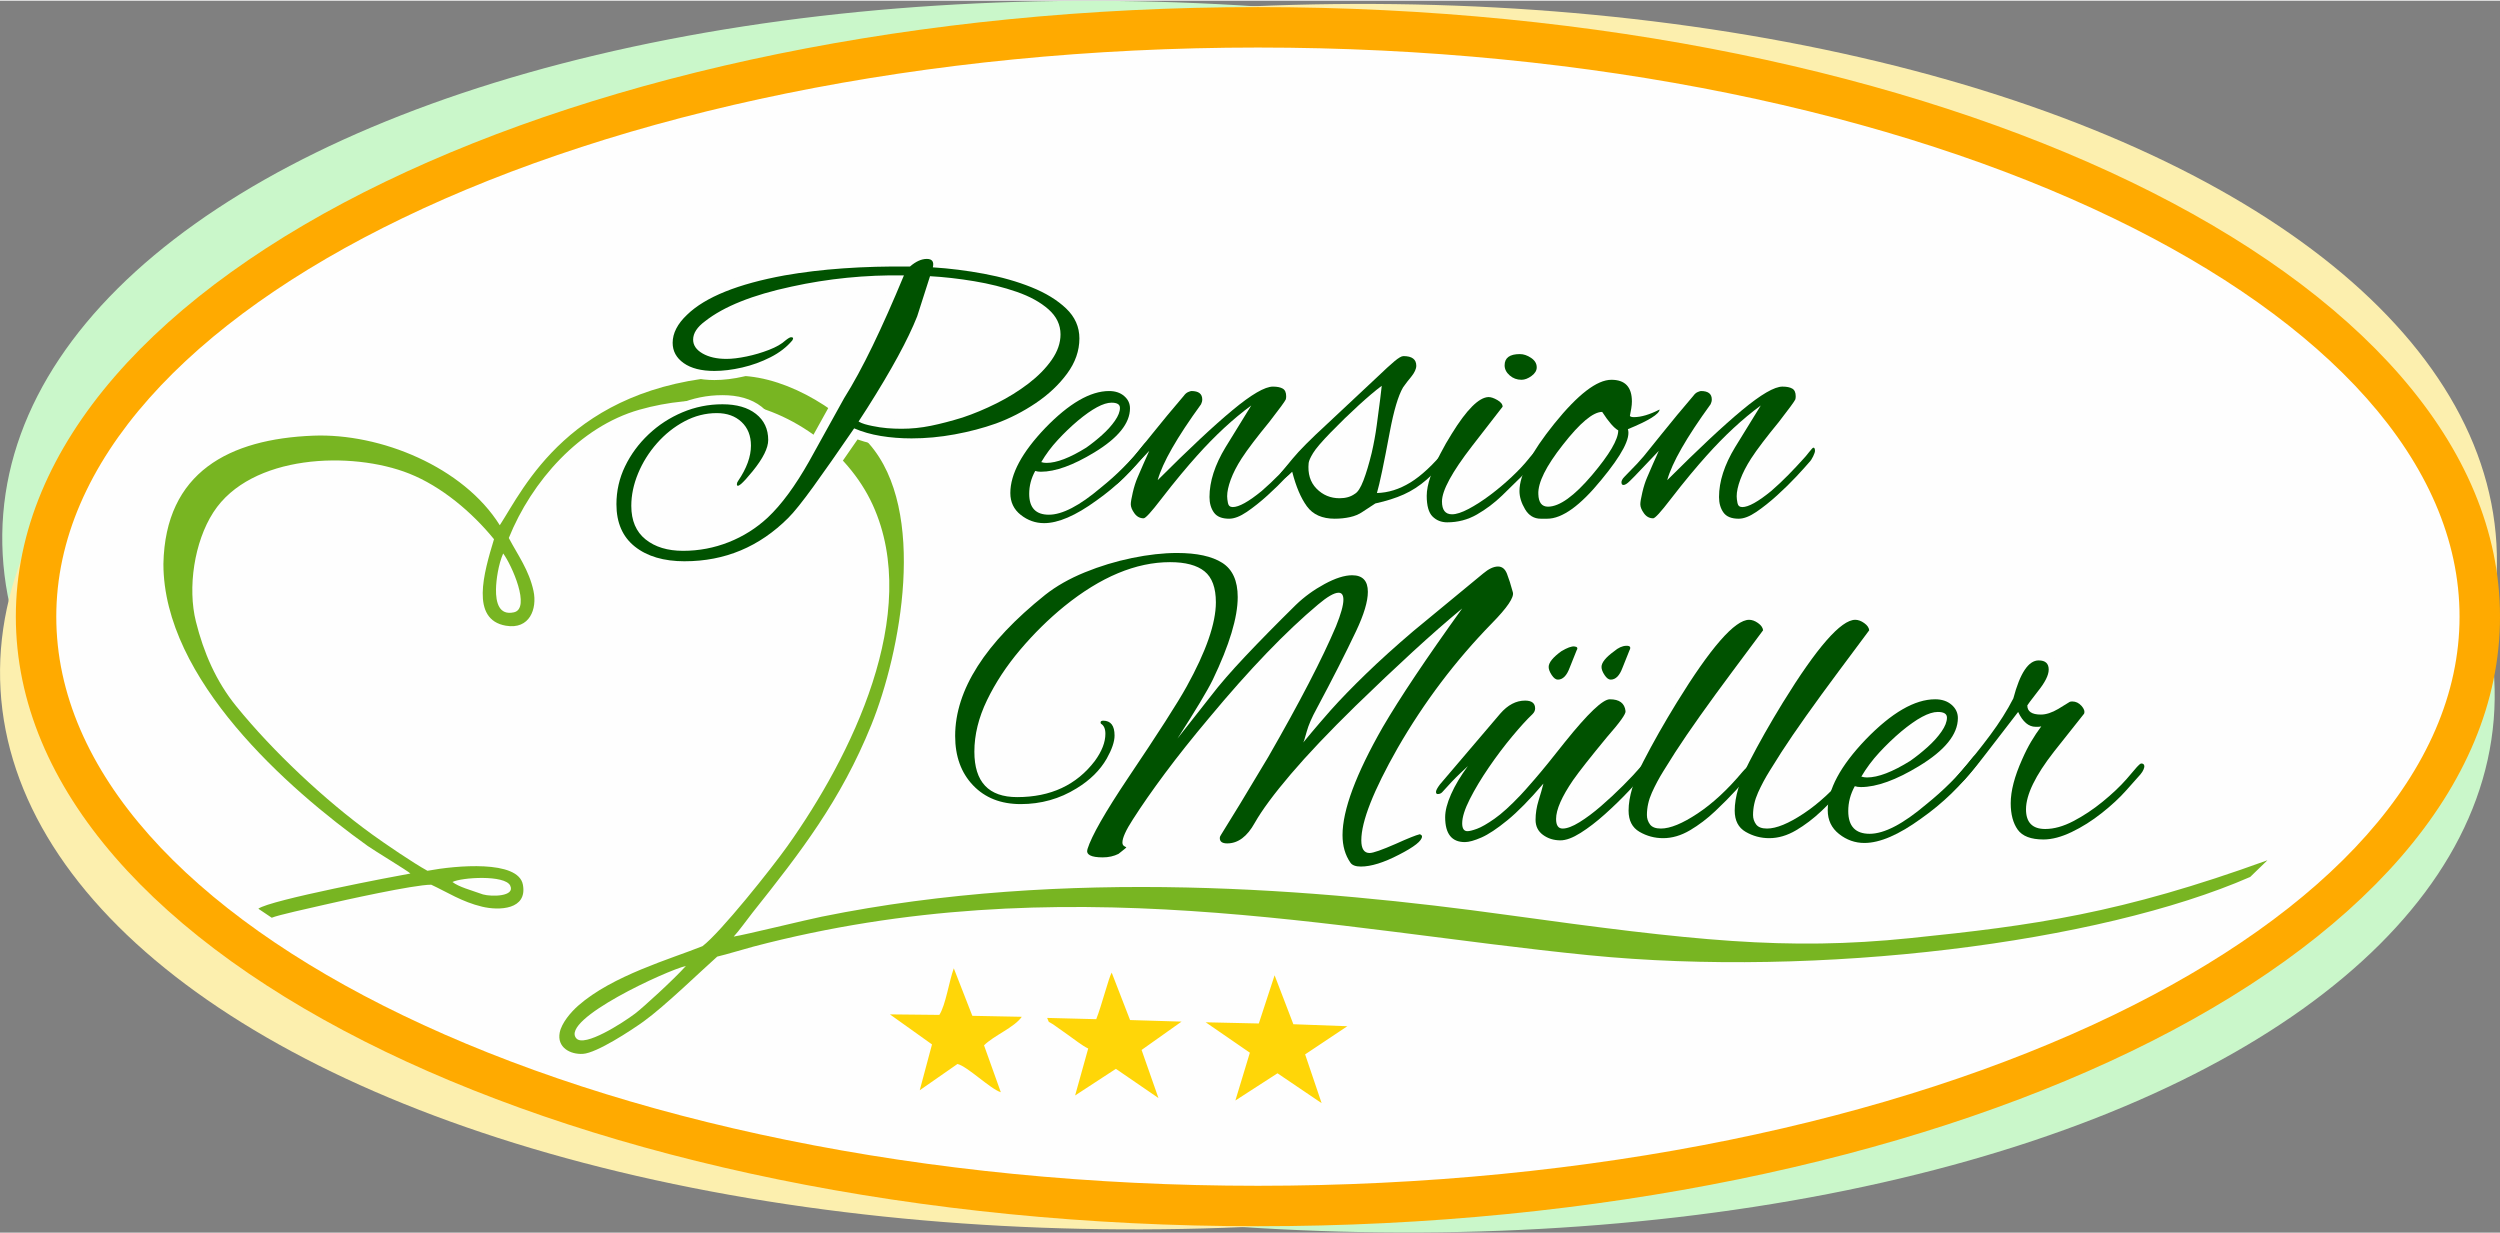 <?xml version="1.0" encoding="UTF-8"?>
<!DOCTYPE svg PUBLIC "-//W3C//DTD SVG 1.1//EN" "http://www.w3.org/Graphics/SVG/1.1/DTD/svg11.dtd">
<!-- Creator: CorelDRAW X7 -->
<svg xmlns="http://www.w3.org/2000/svg" xml:space="preserve" width="600px" height="296px" version="1.1" style="shape-rendering:geometricPrecision; text-rendering:geometricPrecision; image-rendering:optimizeQuality; fill-rule:evenodd; clip-rule:evenodd"
viewBox="0 0 2711576 1336200"
 xmlns:xlink="http://www.w3.org/1999/xlink">
 <rect x="0" y="0" width="2711576" height="1336200" fill="#808080" stroke="none"/>
 <defs>
  <style type="text/css">
   <![CDATA[
    .str0 {stroke:#FEFEFE;stroke-width:19769.4;stroke-linecap:round;stroke-linejoin:round}
    .fil6 {fill:none;fill-rule:nonzero}
    .fil2 {fill:#FEFEFE}
    .fil5 {fill:#78B522}
    .fil0 {fill:#CAF7CA}
    .fil1 {fill:#FCEFAE}
    .fil4 {fill:#FFD608}
    .fil7 {fill:#005200;fill-rule:nonzero}
    .fil3 {fill:#FFAA00;fill-rule:nonzero}
   ]]>
  </style>
 </defs>
 <g id="Ebene_x0020_1">
  <ellipse class="fil0" transform="matrix(0.46 0.038 -0.042 0.516 1.35414E+006 668100)" rx="2936145" ry="1276279"/>
  <ellipse class="fil1" transform="matrix(0.461 -0.027 0.03 0.517 1.35414E+006 668100)" rx="2936145" ry="1276279"/>
  <ellipse class="fil2" cx="1364377" cy="668100" rx="1325264" ry="639225"/>
  <path class="fil3" d="M1364376 6939c369222,0 703934,72400 946616,189455 247497,119375 400584,286047 400584,471706 0,185659 -153087,352327 -400584,471707 -242682,117051 -577394,189454 -946616,189454 -369218,0 -703935,-72399 -946616,-189454 -247498,-119380 -400584,-286048 -400584,-471707 0,-185659 153086,-352331 400584,-471706 242681,-117055 577398,-189455 946616,-189455zm927590 228867c-236969,-114299 -564892,-184995 -927590,-184995 -362698,0 -690622,70696 -927594,184995 -232149,111974 -375738,264918 -375738,432294 0,167372 143589,320320 375738,432291 236972,114302 564896,184998 927594,184998 362698,0 690621,-70700 927590,-184998 232152,-111971 375737,-264919 375737,-432291 0,-167376 -143585,-320320 -375737,-432294z"/>
  <path class="fil4" d="M1355638 1141040l-15709 51844 45683 -29520 47862 32398 -17895 -52911 45782 -30536 -58542 -2162 -20350 -53089 -17117 52274 -57620 -1293 47906 32995zm-219876 -37735c3116,6678 -312,2522 6374,6927l16116 11411c5559,3815 16080,12249 22054,14831l-14210 50957 44220 -28895 46174 31671 -18287 -52148 43339 -30741 -55833 -1689 -19932 -51463c-3076,4970 -10896,35786 -16764,50518l-53251 -1379zm-124891 28748l-13305 49720 40934 -28515c10874,2633 35403,26946 47028,30682l-18220 -50886c10423,-10522 32818,-19335 40951,-30963l-53647 -1064 -20101 -51555c-5140,14116 -8790,39891 -15677,50551l-53619 -562 45656 32592z"/>
  <path class="fil5" d="M625090 1125486c-17824,-20450 98254,-73807 118893,-78552 -13352,14894 -47102,45620 -55212,51733 -13542,10209 -54979,36806 -63681,26819zm317509 -644998c63760,72546 34260,226483 2487,305003 -33078,81747 -76449,137801 -128964,203764 -5852,7346 -14495,19639 -20319,25830 10691,-1522 78540,-18144 95253,-21536 265622,-53979 541125,-29900 743228,-1993 202099,27906 302666,39021 437324,25245 134657,-13775 228396,-26676 387706,-84478l-18670 18093c-163964,71715 -468453,109696 -717718,84842 -277539,-27677 -571265,-97016 -905436,-9378 -10506,2755 -28816,8433 -39567,10940 -16242,14341 -57118,54050 -79916,70395 -13202,9469 -50736,34181 -65725,35091 -13902,842 -28330,-7098 -25190,-23115 2048,-10462 12225,-22292 20038,-29160 37214,-32738 100247,-50645 134808,-64523 19417,-14610 75009,-84428 92208,-108629 68715,-96697 146259,-252128 92458,-370029 -27211,-59636 -92493,-106557 -157685,-112369 -32177,-2867 -64342,360 -95376,9153 -64764,18342 -116979,77769 -141671,139141 9758,18473 21995,34921 26811,57498 4100,19200 -4076,42124 -30053,37617 -38571,-6698 -23933,-57035 -12807,-93802 -23791,-29231 -56865,-57217 -92003,-71182 -62302,-24755 -171729,-21058 -212411,42034 -20789,32232 -28065,81806 -18907,118494 8386,33620 21888,64816 43627,91639 39792,49104 96182,102050 147282,139039 14230,10300 44821,31172 60214,39606 30959,-5797 98578,-11992 103556,15143 4982,27136 -25748,28215 -44196,23818 -22028,-5250 -37843,-15780 -55244,-23850 -19018,-23 -95664,17069 -115738,21703 -16468,3800 -50567,11233 -57249,14124l-14538 -9790c12510,-9466 149908,-35589 164932,-38171 -1743,-2190 -39578,-25064 -46371,-29931 -86582,-62028 -221410,-180768 -221528,-305845 1985,-99911 71850,-135555 162422,-139133 72996,-2883 162987,33956 202427,97135 25751,-39456 75792,-150734 250111,-161924 53682,-3444 114927,33142 150390,73491zm-451858 475404c9861,-5053 56975,-7991 62657,3926 5678,11913 -20149,12178 -29500,9572 -13835,-4918 -26167,-8105 -33157,-13498zm55030 -356336c9347,12478 30156,59664 11680,63819 -16188,3638 -19691,-10715 -19481,-24866 150,-10221 2629,-27282 7801,-38953z"/>
  <g>
   <path class="fil6 str0" d="M742639 608025c-22644,0 -40646,-5298 -54002,-15895 -13357,-10600 -20035,-25914 -20035,-45948 0,-14519 3124,-28235 9363,-41156 6243,-12921 14736,-24459 25479,-34624 10743,-10162 23012,-18145 36803,-23953 13787,-5804 28234,-8710 43330,-8710 15389,0 27512,3487 36364,10454 8857,6967 13285,16405 13285,28306 0,8710 -5662,20034 -16986,33972 -11323,13937 -16985,18583 -16985,13937 0,-1162 438,-2325 1308,-3487 9292,-13645 13938,-26420 13938,-38321 0,-10743 -3412,-19311 -10237,-25697 -6824,-6389 -15752,-9580 -26783,-9580 -12194,0 -23882,2973 -35060,8928 -11177,5950 -21121,13862 -29832,23735 -8710,9869 -15531,20758 -20469,32663 -4934,11901 -7402,23660 -7402,35277 0,15966 5152,28088 15460,36364 10308,8275 23882,12411 40721,12411 17128,0 33604,-3120 49428,-9363 15823,-6243 29978,-15171 42464,-26784 14808,-13937 29757,-34260 44857,-60972l37890 -68375c9869,-15677 20177,-34620 30920,-56833 10742,-22209 22066,-47688 33972,-76433 -41813,-581 -82459,3484 -121946,12194 -42097,9003 -73309,21485 -93632,37455 -8711,6386 -13068,13064 -13068,20035 0,6096 3412,11102 10237,15024 6820,3919 15460,5880 25914,5880 6096,0 13352,-874 21774,-2614 8417,-1743 16551,-4136 24387,-7188 7841,-3048 13791,-6457 17856,-10233 2906,-2321 4938,-3483 6097,-3483 2325,0 2760,1162 1309,3483 -6097,7260 -14009,13357 -23736,18291 -9726,4938 -19963,8639 -30705,11107 -10743,2467 -20758,3700 -30050,3700 -14226,0 -25333,-2831 -33315,-8493 -7983,-5662 -11977,-12992 -11977,-21991 0,-10454 5227,-20616 15677,-30485 19746,-19164 55019,-33390 105830,-42682 19742,-3483 40939,-6022 63583,-7619 22647,-1597 46746,-2250 72296,-1961 6386,-5516 12483,-8276 18291,-8276 5808,0 7983,3049 6532,9146 18291,1162 36803,3483 55528,6971 18726,3483 35858,8346 51389,14589 15535,6240 28092,13934 37673,23079 9580,9146 14372,19963 14372,32446 0,13356 -4428,26060 -13285,38107 -8853,12052 -20177,22719 -33968,32011 -13791,9292 -28235,16693 -43335,22209 -13933,4938 -28815,8857 -44639,11759 -15823,2906 -31429,4357 -46818,4357 -11612,0 -22719,-870 -33315,-2613 -10597,-1744 -20252,-4500 -28963,-8276 -17709,25843 -32445,46889 -44204,63152 -11759,16258 -20829,27582 -27219,33967 -31354,31359 -68809,47036 -112361,47036zm235177 -143720c10743,0 21410,-1087 32007,-3266 10600,-2175 21995,-5152 34189,-8928 12194,-4064 24534,-9216 37020,-15460 12483,-6243 23953,-13356 34403,-21339 10454,-7987 18872,-16551 25261,-25696 6386,-9145 9581,-18362 9581,-27653 0,-10455 -4357,-19525 -13068,-27219 -8706,-7694 -20177,-14009 -34403,-18947 -14226,-4934 -29614,-8782 -46165,-11541 -16547,-2756 -32517,-4571 -47906,-5441l-13937 43548c-4934,12487 -11901,27001 -20904,43552 -8999,16547 -20031,35130 -33098,55746l-9580 14807c2032,1159 4282,2104 6749,2831 2467,724 5156,1376 8058,1958 5516,1162 10889,1961 16112,2396 5227,435 10454,652 15681,652z"/>
  </g>
  <g>
   <path id="1" class="fil6 str0" d="M1132417 566651c-9288,0 -17709,-2977 -25257,-8928 -7548,-5950 -11324,-13862 -11324,-23735 0,-20615 12628,-44133 37890,-70553 25838,-26712 48921,-40065 69244,-40065 6678,0 12123,1811 16334,5441 4211,3630 6314,8058 6314,13285 0,16258 -12921,32228 -38760,47905 -22936,13938 -42243,20904 -57924,20904 -2321,0 -4354,-288 -6097,-869 -4354,7836 -6532,16112 -6532,24822 0,15100 7113,22648 21339,22648 14519,0 33244,-9727 56181,-29180 17713,-14226 32809,-29326 45296,-45291 2609,-3484 4934,-5228 6966,-5228 1740,0 2614,870 2614,2614 0,1740 -1163,4211 -3484,7402 -8133,10742 -16839,20615 -26131,29614 -9291,9003 -19307,17275 -30049,24827 -22360,16258 -41231,24387 -56620,24387zm2614 -65326c11035,0 25407,-5515 43117,-16551 5808,-4064 11541,-8635 17203,-13716 5662,-5081 10308,-10236 13934,-15463 3629,-5224 5444,-9869 5444,-13934 0,-3776 -3048,-5662 -9145,-5662 -8711,0 -20905,6532 -36582,19596 -7548,6389 -14807,13356 -21778,20904 -6966,7552 -12917,15535 -17855,23956 1743,578 3629,870 5662,870z"/>
  </g>
  <g>
   <path id="2" class="fil6 str0" d="M1333187 561859c-7836,0 -13352,-2250 -16547,-6749 -3194,-4500 -4792,-10090 -4792,-16768 0,-16840 5809,-34838 17421,-54003l27875 -45291c-19746,14514 -39341,32663 -58794,54437 -5227,5808 -11107,12628 -17639,20469 -6531,7840 -13719,16840 -21560,27001 -10450,13649 -16693,20469 -18726,20469 -4064,0 -7401,-1815 -10015,-5444 -2613,-3630 -3922,-6896 -3922,-9798 0,-2321 727,-6607 2178,-12846 1452,-6243 3195,-11688 5228,-16334 2032,-4934 4135,-9797 6314,-14589 2178,-4789 4282,-9510 6314,-14155l-26131 27440c-577,581 -2321,2321 -5223,5223 -2906,2906 -5227,4357 -6971,4357 -1451,0 -2174,-1016 -2174,-3049 0,-581 217,-1379 652,-2396 435,-1016 1380,-2249 2831,-3700 4353,-4358 8853,-9003 13499,-13938 4645,-4934 9437,-10596 14372,-16986 2613,-3191 6532,-8054 11759,-14590 5227,-6531 10960,-13569 17203,-21121 6243,-7548 12123,-14515 17638,-20905 1451,-2032 3049,-3412 4789,-4135 1743,-728 2906,-1088 3487,-1088 7836,0 11759,3049 11759,9146 0,1739 -439,3483 -1309,5223 -26131,36004 -41808,63440 -47035,82312 33679,-33679 60755,-59012 81224,-75994 20470,-16986 35059,-25479 43770,-25479 4642,0 8200,728 10667,2179 2468,1451 3701,4207 3701,8271 0,1455 -142,2614 -435,3488 -870,2032 -6820,10161 -17855,24387 -6679,8129 -12558,15531 -17639,22209 -5080,6678 -9216,12487 -12411,17421 -5227,8129 -9145,15752 -11759,22865 -2613,7113 -3918,13139 -3918,18074 0,2032 288,4499 870,7405 581,2902 2321,4354 5227,4354 6678,0 17128,-5809 31354,-17421 6678,-5805 12921,-11684 18730,-17639 5804,-5950 11324,-11830 16547,-17638 1162,-1158 3048,-3412 5662,-6749 2613,-3337 4210,-5010 4792,-5010 1162,0 1739,1163 1739,3484 0,1162 -652,3123 -1957,5879 -1308,2760 -2684,4863 -4139,6318 -3191,3772 -7912,8999 -14151,15678 -6244,6678 -13214,13498 -20905,20469 -7694,6967 -15171,12917 -22430,17856 -7259,4934 -13645,7401 -19165,7401z"/>
  </g>
  <g>
   <path id="3" class="fil6 str0" d="M1447728 561859c-13645,0 -23736,-4499 -30267,-13498 -6536,-9003 -11834,-21486 -15899,-37456 -5223,5228 -8853,7841 -10885,7841 -1455,0 -2179,-1162 -2179,-3483 0,-1744 724,-3341 2179,-4792 0,0 3701,-4500 11103,-13503 7405,-8999 19963,-21628 37672,-37886l54876 -51393c7548,-7259 13574,-12775 18073,-16547 4500,-3776 7766,-5662 9798,-5662 9292,0 13938,3484 13938,10450 0,3484 -1890,7552 -5662,12194 -2903,3488 -5010,6172 -6315,8058 -1309,1886 -2107,2977 -2396,3266 -5227,9003 -10015,25115 -14372,48344 -3195,17129 -5951,31208 -8276,42244 -2321,11031 -4211,19018 -5662,23952 12194,-292 24246,-4064 36151,-11324 11901,-7259 24676,-19160 38321,-35711 581,-581 1455,-1451 2613,-2614 1163,-1162 2325,-1739 3488,-1739 1739,0 2609,723 2609,2174 0,1451 -435,2906 -1305,4357 -869,1451 -1743,2756 -2613,3919 -8999,10742 -17421,19524 -25258,26348 -7840,6825 -16116,12194 -24826,16113 -8710,3922 -19018,7188 -30919,9801l-13938 9146c-3776,2613 -8275,4499 -13502,5662 -5223,1158 -10739,1739 -16547,1739zm5227 -22209c6678,0 12193,-1597 16547,-4792 3194,-1740 6314,-6603 9362,-14590 3049,-7983 6026,-17927 8928,-29832 2325,-10161 4140,-20105 5445,-29832 1309,-9726 2542,-19089 3705,-28088l1739 -14808c-6678,4935 -15096,12048 -25257,21340 -10165,9291 -20181,19018 -30054,29179 -9868,10162 -16258,17639 -19160,22427 -2902,4792 -4500,8346 -4792,10671 -1159,11613 1672,20904 8493,27871 6824,6971 15171,10454 25044,10454z"/>
  </g>
  <g>
   <path id="4" class="fil6 str0" d="M1650238 411173c-4935,0 -9217,-1594 -12846,-4789 -3630,-3194 -5445,-6824 -5445,-10889 0,-8129 5520,-12193 16551,-12193 4065,0 8129,1380 12194,4135 4064,2760 6097,6172 6097,10237 0,3483 -1886,6603 -5662,9363 -3772,2760 -7402,4136 -10889,4136zm-80569 154608c-6385,0 -11683,-2107 -15894,-6318 -4211,-4207 -6315,-11684 -6315,-22426 0,-6097 1380,-13139 4136,-21122 2760,-7987 6243,-16041 10454,-24170 4207,-8129 8347,-15389 12412,-21778 16258,-26420 29614,-39776 40064,-40065 2614,0 5809,1088 9585,3266 3772,2179 5662,4571 5662,7184 0,0 -11036,14226 -33102,42683 -21774,28163 -32663,48193 -32663,60099 0,9291 3629,13937 10889,13937 4645,0 10671,-1961 18073,-5879 7405,-3923 15171,-8928 23300,-15025 8129,-6097 15895,-12633 23300,-19600 7402,-6966 13428,-13356 18073,-19160 2903,-3776 5445,-6390 7624,-7841 2174,-1451 3554,-2178 4135,-2178 1163,0 1744,870 1744,2613 0,1451 -1673,4357 -5010,8711 -3341,4353 -7911,9434 -13720,15242 -6966,6967 -14661,14519 -23082,22648 -8418,8129 -17564,15025 -27436,20687 -9869,5661 -20612,8492 -32229,8492z"/>
  </g>
  <g>
   <path id="5" class="fil6 str0" d="M1671142 561859c-7255,0 -12917,-3412 -16982,-10232 -4065,-6825 -6097,-13428 -6097,-19817 0,-17421 12629,-41809 37886,-73167 25550,-31647 46166,-47470 61843,-47470 14807,0 22213,7840 22213,23517 0,2325 -217,4792 -656,7406 -435,2614 -941,5369 -1523,8275 582,870 2033,1305 4354,1305 7840,0 17132,-2756 27875,-8275 -293,4938 -11759,12051 -34407,21343 3195,9580 -6386,27871 -28741,54872 -22940,28163 -42536,42243 -58794,42243l-6971 0zm7841 -13063c12486,0 28452,-11471 47905,-34407 18872,-22355 28310,-38468 28310,-48340 -4646,-2614 -10454,-9292 -17421,-20035 -9873,0 -24099,11905 -42682,35712 -18291,23229 -27144,41085 -26566,53567 292,9003 3775,13503 10454,13503z"/>
  </g>
  <g>
   <path id="6" class="fil6 str0" d="M1885846 561859c-7837,0 -13352,-2250 -16547,-6749 -3195,-4500 -4792,-10090 -4792,-16768 0,-16840 5808,-34838 17421,-54003l27875 -45291c-19746,14514 -39342,32663 -58795,54437 -5227,5808 -11106,12628 -17638,20469 -6532,7840 -13720,16840 -21561,27001 -10450,13649 -16693,20469 -18725,20469 -4065,0 -7402,-1815 -10015,-5444 -2614,-3630 -3923,-6896 -3923,-9798 0,-2321 728,-6607 2179,-12846 1451,-6243 3195,-11688 5227,-16334 2032,-4934 4136,-9797 6314,-14589 2179,-4789 4282,-9510 6315,-14155l-26131 27440c-578,581 -2321,2321 -5224,5223 -2906,2906 -5227,4357 -6970,4357 -1451,0 -2175,-1016 -2175,-3049 0,-581 218,-1379 652,-2396 435,-1016 1380,-2249 2831,-3700 4354,-4358 8853,-9003 13499,-13938 4646,-4934 9438,-10596 14372,-16986 2614,-3191 6532,-8054 11759,-14590 5227,-6531 10960,-13569 17204,-21121 6243,-7548 12122,-14515 17638,-20905 1451,-2032 3048,-3412 4788,-4135 1744,-728 2906,-1088 3487,-1088 7837,0 11759,3049 11759,9146 0,1739 -439,3483 -1308,5223 -26132,36004 -41809,63440 -47036,82312 33679,-33679 60756,-59012 81225,-75994 20469,-16986 35059,-25479 43769,-25479 4642,0 8201,728 10668,2179 2467,1451 3701,4207 3701,8271 0,1455 -143,2614 -435,3488 -870,2032 -6821,10161 -17856,24387 -6678,8129 -12557,15531 -17638,22209 -5081,6678 -9217,12487 -12411,17421 -5228,8129 -9146,15752 -11759,22865 -2614,7113 -3919,13139 -3919,18074 0,2032 289,4499 870,7405 581,2902 2321,4354 5227,4354 6678,0 17129,-5809 31355,-17421 6678,-5805 12921,-11684 18729,-17639 5804,-5950 11324,-11830 16547,-17638 1163,-1158 3049,-3412 5662,-6749 2614,-3337 4211,-5010 4792,-5010 1163,0 1740,1163 1740,3484 0,1162 -652,3123 -1957,5879 -1309,2760 -2685,4863 -4140,6318 -3191,3772 -7912,8999 -14151,15678 -6243,6678 -13214,13498 -20904,20469 -7694,6967 -15171,12917 -22431,17856 -7259,4934 -13644,7401 -19164,7401z"/>
  </g>
  <path id="7" class="fil7" d="M742639 608025c-22644,0 -40646,-5298 -54002,-15895 -13357,-10600 -20035,-25914 -20035,-45948 0,-14519 3124,-28235 9363,-41156 6243,-12921 14736,-24459 25479,-34624 10743,-10162 23012,-18145 36803,-23953 13787,-5804 28234,-8710 43330,-8710 15389,0 27512,3487 36364,10454 8857,6967 13285,16405 13285,28306 0,8710 -5662,20034 -16986,33972 -11323,13937 -16985,18583 -16985,13937 0,-1162 438,-2325 1308,-3487 9292,-13645 13938,-26420 13938,-38321 0,-10743 -3412,-19311 -10237,-25697 -6824,-6389 -15752,-9580 -26783,-9580 -12194,0 -23882,2973 -35060,8928 -11177,5950 -21121,13862 -29832,23735 -8710,9869 -15531,20758 -20469,32663 -4934,11901 -7402,23660 -7402,35277 0,15966 5152,28088 15460,36364 10308,8275 23882,12411 40721,12411 17128,0 33604,-3120 49428,-9363 15823,-6243 29978,-15171 42464,-26784 14808,-13937 29757,-34260 44857,-60972l37890 -68375c9869,-15677 20177,-34620 30920,-56833 10742,-22209 22066,-47688 33972,-76433 -41813,-581 -82459,3484 -121946,12194 -42097,9003 -73309,21485 -93632,37455 -8711,6386 -13068,13064 -13068,20035 0,6096 3412,11102 10237,15024 6820,3919 15460,5880 25914,5880 6096,0 13352,-874 21774,-2614 8417,-1743 16551,-4136 24387,-7188 7841,-3048 13791,-6457 17856,-10233 2906,-2321 4938,-3483 6097,-3483 2325,0 2760,1162 1309,3483 -6097,7260 -14009,13357 -23736,18291 -9726,4938 -19963,8639 -30705,11107 -10743,2467 -20758,3700 -30050,3700 -14226,0 -25333,-2831 -33315,-8493 -7983,-5662 -11977,-12992 -11977,-21991 0,-10454 5227,-20616 15677,-30485 19746,-19164 55019,-33390 105830,-42682 19742,-3483 40939,-6022 63583,-7619 22647,-1597 46746,-2250 72296,-1961 6386,-5516 12483,-8276 18291,-8276 5808,0 7983,3049 6532,9146 18291,1162 36803,3483 55528,6971 18726,3483 35858,8346 51389,14589 15535,6240 28092,13934 37673,23079 9580,9146 14372,19963 14372,32446 0,13356 -4428,26060 -13285,38107 -8853,12052 -20177,22719 -33968,32011 -13791,9292 -28235,16693 -43335,22209 -13933,4938 -28815,8857 -44639,11759 -15823,2906 -31429,4357 -46818,4357 -11612,0 -22719,-870 -33315,-2613 -10597,-1744 -20252,-4500 -28963,-8276 -17709,25843 -32445,46889 -44204,63152 -11759,16258 -20829,27582 -27219,33967 -31354,31359 -68809,47036 -112361,47036zm235177 -143720c10743,0 21410,-1087 32007,-3266 10600,-2175 21995,-5152 34189,-8928 12194,-4064 24534,-9216 37020,-15460 12483,-6243 23953,-13356 34403,-21339 10454,-7987 18872,-16551 25261,-25696 6386,-9145 9581,-18362 9581,-27653 0,-10455 -4357,-19525 -13068,-27219 -8706,-7694 -20177,-14009 -34403,-18947 -14226,-4934 -29614,-8782 -46165,-11541 -16547,-2756 -32517,-4571 -47906,-5441l-13937 43548c-4934,12487 -11901,27001 -20904,43552 -8999,16547 -20031,35130 -33098,55746l-9580 14807c2032,1159 4282,2104 6749,2831 2467,724 5156,1376 8058,1958 5516,1162 10889,1961 16112,2396 5227,435 10454,652 15681,652z"/>
  <path id="8" class="fil7" d="M1132417 566651c-9288,0 -17709,-2977 -25257,-8928 -7548,-5950 -11324,-13862 -11324,-23735 0,-20615 12628,-44133 37890,-70553 25838,-26712 48921,-40065 69244,-40065 6678,0 12123,1811 16334,5441 4211,3630 6314,8058 6314,13285 0,16258 -12921,32228 -38760,47905 -22936,13938 -42243,20904 -57924,20904 -2321,0 -4354,-288 -6097,-869 -4354,7836 -6532,16112 -6532,24822 0,15100 7113,22648 21339,22648 14519,0 33244,-9727 56181,-29180 17713,-14226 32809,-29326 45296,-45291 2609,-3484 4934,-5228 6966,-5228 1740,0 2614,870 2614,2614 0,1740 -1163,4211 -3484,7402 -8133,10742 -16839,20615 -26131,29614 -9291,9003 -19307,17275 -30049,24827 -22360,16258 -41231,24387 -56620,24387zm2614 -65326c11035,0 25407,-5515 43117,-16551 5808,-4064 11541,-8635 17203,-13716 5662,-5081 10308,-10236 13934,-15463 3629,-5224 5444,-9869 5444,-13934 0,-3776 -3048,-5662 -9145,-5662 -8711,0 -20905,6532 -36582,19596 -7548,6389 -14807,13356 -21778,20904 -6966,7552 -12917,15535 -17855,23956 1743,578 3629,870 5662,870z"/>
  <path id="9" class="fil7" d="M1333187 561859c-7836,0 -13352,-2250 -16547,-6749 -3194,-4500 -4792,-10090 -4792,-16768 0,-16840 5809,-34838 17421,-54003l27875 -45291c-19746,14514 -39341,32663 -58794,54437 -5227,5808 -11107,12628 -17639,20469 -6531,7840 -13719,16840 -21560,27001 -10450,13649 -16693,20469 -18726,20469 -4064,0 -7401,-1815 -10015,-5444 -2613,-3630 -3922,-6896 -3922,-9798 0,-2321 727,-6607 2178,-12846 1452,-6243 3195,-11688 5228,-16334 2032,-4934 4135,-9797 6314,-14589 2178,-4789 4282,-9510 6314,-14155l-26131 27440c-577,581 -2321,2321 -5223,5223 -2906,2906 -5227,4357 -6971,4357 -1451,0 -2174,-1016 -2174,-3049 0,-581 217,-1379 652,-2396 435,-1016 1380,-2249 2831,-3700 4353,-4358 8853,-9003 13499,-13938 4645,-4934 9437,-10596 14372,-16986 2613,-3191 6532,-8054 11759,-14590 5227,-6531 10960,-13569 17203,-21121 6243,-7548 12123,-14515 17638,-20905 1451,-2032 3049,-3412 4789,-4135 1743,-728 2906,-1088 3487,-1088 7836,0 11759,3049 11759,9146 0,1739 -439,3483 -1309,5223 -26131,36004 -41808,63440 -47035,82312 33679,-33679 60755,-59012 81224,-75994 20470,-16986 35059,-25479 43770,-25479 4642,0 8200,728 10667,2179 2468,1451 3701,4207 3701,8271 0,1455 -142,2614 -435,3488 -870,2032 -6820,10161 -17855,24387 -6679,8129 -12558,15531 -17639,22209 -5080,6678 -9216,12487 -12411,17421 -5227,8129 -9145,15752 -11759,22865 -2613,7113 -3918,13139 -3918,18074 0,2032 288,4499 870,7405 581,2902 2321,4354 5227,4354 6678,0 17128,-5809 31354,-17421 6678,-5805 12921,-11684 18730,-17639 5804,-5950 11324,-11830 16547,-17638 1162,-1158 3048,-3412 5662,-6749 2613,-3337 4210,-5010 4792,-5010 1162,0 1739,1163 1739,3484 0,1162 -652,3123 -1957,5879 -1308,2760 -2684,4863 -4139,6318 -3191,3772 -7912,8999 -14151,15678 -6244,6678 -13214,13498 -20905,20469 -7694,6967 -15171,12917 -22430,17856 -7259,4934 -13645,7401 -19165,7401z"/>
  <path id="10" class="fil7" d="M1447728 561859c-13645,0 -23736,-4499 -30267,-13498 -6536,-9003 -11834,-21486 -15899,-37456 -5223,5228 -8853,7841 -10885,7841 -1455,0 -2179,-1162 -2179,-3483 0,-1744 724,-3341 2179,-4792 0,0 3701,-4500 11103,-13503 7405,-8999 19963,-21628 37672,-37886l54876 -51393c7548,-7259 13574,-12775 18073,-16547 4500,-3776 7766,-5662 9798,-5662 9292,0 13938,3484 13938,10450 0,3484 -1890,7552 -5662,12194 -2903,3488 -5010,6172 -6315,8058 -1309,1886 -2107,2977 -2396,3266 -5227,9003 -10015,25115 -14372,48344 -3195,17129 -5951,31208 -8276,42244 -2321,11031 -4211,19018 -5662,23952 12194,-292 24246,-4064 36151,-11324 11901,-7259 24676,-19160 38321,-35711 581,-581 1455,-1451 2613,-2614 1163,-1162 2325,-1739 3488,-1739 1739,0 2609,723 2609,2174 0,1451 -435,2906 -1305,4357 -869,1451 -1743,2756 -2613,3919 -8999,10742 -17421,19524 -25258,26348 -7840,6825 -16116,12194 -24826,16113 -8710,3922 -19018,7188 -30919,9801l-13938 9146c-3776,2613 -8275,4499 -13502,5662 -5223,1158 -10739,1739 -16547,1739zm5227 -22209c6678,0 12193,-1597 16547,-4792 3194,-1740 6314,-6603 9362,-14590 3049,-7983 6026,-17927 8928,-29832 2325,-10161 4140,-20105 5445,-29832 1309,-9726 2542,-19089 3705,-28088l1739 -14808c-6678,4935 -15096,12048 -25257,21340 -10165,9291 -20181,19018 -30054,29179 -9868,10162 -16258,17639 -19160,22427 -2902,4792 -4500,8346 -4792,10671 -1159,11613 1672,20904 8493,27871 6824,6971 15171,10454 25044,10454z"/>
  <path id="11" class="fil7" d="M1650238 411173c-4935,0 -9217,-1594 -12846,-4789 -3630,-3194 -5445,-6824 -5445,-10889 0,-8129 5520,-12193 16551,-12193 4065,0 8129,1380 12194,4135 4064,2760 6097,6172 6097,10237 0,3483 -1886,6603 -5662,9363 -3772,2760 -7402,4136 -10889,4136zm-80569 154608c-6385,0 -11683,-2107 -15894,-6318 -4211,-4207 -6315,-11684 -6315,-22426 0,-6097 1380,-13139 4136,-21122 2760,-7987 6243,-16041 10454,-24170 4207,-8129 8347,-15389 12412,-21778 16258,-26420 29614,-39776 40064,-40065 2614,0 5809,1088 9585,3266 3772,2179 5662,4571 5662,7184 0,0 -11036,14226 -33102,42683 -21774,28163 -32663,48193 -32663,60099 0,9291 3629,13937 10889,13937 4645,0 10671,-1961 18073,-5879 7405,-3923 15171,-8928 23300,-15025 8129,-6097 15895,-12633 23300,-19600 7402,-6966 13428,-13356 18073,-19160 2903,-3776 5445,-6390 7624,-7841 2174,-1451 3554,-2178 4135,-2178 1163,0 1744,870 1744,2613 0,1451 -1673,4357 -5010,8711 -3341,4353 -7911,9434 -13720,15242 -6966,6967 -14661,14519 -23082,22648 -8418,8129 -17564,15025 -27436,20687 -9869,5661 -20612,8492 -32229,8492z"/>
  <path id="12" class="fil7" d="M1671142 561859c-7255,0 -12917,-3412 -16982,-10232 -4065,-6825 -6097,-13428 -6097,-19817 0,-17421 12629,-41809 37886,-73167 25550,-31647 46166,-47470 61843,-47470 14807,0 22213,7840 22213,23517 0,2325 -217,4792 -656,7406 -435,2614 -941,5369 -1523,8275 582,870 2033,1305 4354,1305 7840,0 17132,-2756 27875,-8275 -293,4938 -11759,12051 -34407,21343 3195,9580 -6386,27871 -28741,54872 -22940,28163 -42536,42243 -58794,42243l-6971 0zm7841 -13063c12486,0 28452,-11471 47905,-34407 18872,-22355 28310,-38468 28310,-48340 -4646,-2614 -10454,-9292 -17421,-20035 -9873,0 -24099,11905 -42682,35712 -18291,23229 -27144,41085 -26566,53567 292,9003 3775,13503 10454,13503z"/>
  <path id="13" class="fil7" d="M1885846 561859c-7837,0 -13352,-2250 -16547,-6749 -3195,-4500 -4792,-10090 -4792,-16768 0,-16840 5808,-34838 17421,-54003l27875 -45291c-19746,14514 -39342,32663 -58795,54437 -5227,5808 -11106,12628 -17638,20469 -6532,7840 -13720,16840 -21561,27001 -10450,13649 -16693,20469 -18725,20469 -4065,0 -7402,-1815 -10015,-5444 -2614,-3630 -3923,-6896 -3923,-9798 0,-2321 728,-6607 2179,-12846 1451,-6243 3195,-11688 5227,-16334 2032,-4934 4136,-9797 6314,-14589 2179,-4789 4282,-9510 6315,-14155l-26131 27440c-578,581 -2321,2321 -5224,5223 -2906,2906 -5227,4357 -6970,4357 -1451,0 -2175,-1016 -2175,-3049 0,-581 218,-1379 652,-2396 435,-1016 1380,-2249 2831,-3700 4354,-4358 8853,-9003 13499,-13938 4646,-4934 9438,-10596 14372,-16986 2614,-3191 6532,-8054 11759,-14590 5227,-6531 10960,-13569 17204,-21121 6243,-7548 12122,-14515 17638,-20905 1451,-2032 3048,-3412 4788,-4135 1744,-728 2906,-1088 3487,-1088 7837,0 11759,3049 11759,9146 0,1739 -439,3483 -1308,5223 -26132,36004 -41809,63440 -47036,82312 33679,-33679 60756,-59012 81225,-75994 20469,-16986 35059,-25479 43769,-25479 4642,0 8201,728 10668,2179 2467,1451 3701,4207 3701,8271 0,1455 -143,2614 -435,3488 -870,2032 -6821,10161 -17856,24387 -6678,8129 -12557,15531 -17638,22209 -5081,6678 -9217,12487 -12411,17421 -5228,8129 -9146,15752 -11759,22865 -2614,7113 -3919,13139 -3919,18074 0,2032 289,4499 870,7405 581,2902 2321,4354 5227,4354 6678,0 17129,-5809 31355,-17421 6678,-5805 12921,-11684 18729,-17639 5804,-5950 11324,-11830 16547,-17638 1163,-1158 3049,-3412 5662,-6749 2614,-3337 4211,-5010 4792,-5010 1163,0 1740,1163 1740,3484 0,1162 -652,3123 -1957,5879 -1309,2760 -2685,4863 -4140,6318 -3191,3772 -7912,8999 -14151,15678 -6243,6678 -13214,13498 -20904,20469 -7694,6967 -15171,12917 -22431,17856 -7259,4934 -13644,7401 -19164,7401z"/>
  <g>
   <path class="fil6 str0" d="M1476041 939131c-5685,0 -9473,-1423 -11367,-4262 -5686,-8212 -8529,-18160 -8529,-29844 0,-27159 14527,-66156 43580,-116999 18631,-31896 47368,-74844 86211,-128842 -16421,13578 -34265,29211 -53528,46893 -19263,17686 -39946,37266 -62052,58739 -28737,28104 -52184,52816 -70340,74132 -18160,21315 -31184,38918 -39080,52816 -8212,14839 -18156,22260 -29844,22260 -5366,0 -8050,-1894 -8050,-5682 0,-1265 474,-2526 1419,-3791 5370,-8525 12317,-19817 20845,-33869 8525,-14053 18631,-30868 30315,-50448 34106,-59368 58576,-106577 73419,-141628 5370,-13266 8054,-22897 8054,-28895 0,-5053 -1735,-7580 -5211,-7580 -4737,0 -12158,4262 -22264,12791 -35051,29365 -74369,70260 -117945,122681 -18318,21790 -34343,41923 -48079,60396 -13740,18472 -25344,35130 -34818,49973 -7579,11684 -11367,20054 -11367,25107 0,1894 711,3234 2131,4025 1423,791 2131,1182 2131,1182 0,317 -2843,2685 -8525,7105 -5053,2527 -10738,3792 -17053,3792 -12949,0 -18472,-3001 -16578,-8999 4420,-14210 19105,-39950 44050,-77211 32529,-48317 53686,-81316 63476,-99002 21157,-38210 31738,-68683 31738,-91418 0,-15791 -4109,-27001 -12317,-33631 -8212,-6635 -20687,-9948 -37423,-9948 -36946,0 -75156,15946 -114631,47842 -17054,13894 -33000,29603 -47843,47130 -14838,17528 -26839,35763 -36000,54710 -9157,18947 -13735,37578 -13735,55896 0,32841 15475,49262 46422,49262 36317,0 64421,-13104 84313,-39314 7579,-10422 11371,-20212 11371,-29369 0,-5370 -1581,-8999 -4737,-10897 -316,-313 -474,-787 -474,-1420 0,-1261 949,-1894 2843,-1894 8208,0 12316,5370 12316,16105 0,6630 -2843,15001 -8528,25107 -7264,12628 -18157,23367 -32683,32208 -18319,11368 -38527,17053 -60633,17053 -21474,0 -38685,-6789 -51630,-20366 -12949,-13582 -19421,-31422 -19421,-53528 0,-49894 32524,-100895 97578,-153000 12000,-9473 26289,-17606 42868,-24395 16578,-6789 33710,-12000 51396,-15630 17682,-3633 33944,-5448 48787,-5448 21474,0 37815,3550 49028,10655 11210,7106 16816,19501 16816,37187 0,22106 -9003,51946 -27001,89524 -5685,11687 -18472,33003 -38368,63950l36474 -46423c9157,-12000 21474,-26210 36945,-42631 15476,-16420 33790,-35051 54948,-55896 9161,-8841 19579,-16420 31263,-22734 11684,-6319 21632,-9474 29844,-9474 11367,0 17053,5998 17053,17998 0,10423 -4262,24633 -12791,42631 -11367,24000 -25577,51950 -42631,83842 -5369,9790 -8999,18160 -10897,25107 -1893,6947 -3155,10893 -3787,11842 1265,-1577 4341,-5290 9236,-11130 4895,-5844 11763,-13819 20608,-23921 10734,-12000 23525,-25186 38368,-39555 14839,-14368 31892,-29761 51156,-46185l75788 -62523c6002,-5053 11371,-7580 16108,-7580 4420,0 7658,2606 9710,7813 2053,5212 4184,11925 6394,20134 1578,5369 -6002,16578 -22739,33631 -39472,40421 -73578,85578 -102315,135472 -26210,46107 -39313,79422 -39313,99951 0,9157 2997,13735 8999,13735 3788,0 13261,-3317 28420,-9947 13266,-5999 21949,-9474 26053,-10423 1581,633 2368,1423 2368,2368 0,4737 -8366,11372 -25103,19896 -16421,8529 -30160,12791 -41212,12791z"/>
  </g>
  <g>
   <path id="1" class="fil6 str0" d="M1588779 912605c-14211,0 -21316,-8999 -21316,-27001 0,-6947 2131,-15239 6394,-24866 4262,-9632 10343,-19817 18235,-30556 0,0 -2843,2685 -8525,8054 -5685,5369 -12158,12158 -19421,20366 -1261,1266 -2843,1898 -4737,1898 -1265,0 -1894,-791 -1894,-2368 0,-1582 1420,-4266 4263,-8054l65369 -76737c8208,-9474 17207,-14210 26997,-14210 7264,0 10897,2842 10897,8524 0,2210 -949,4266 -2843,6160 -5998,5682 -13340,13736 -22027,24159 -8683,10418 -17132,21631 -25340,33631 -8212,12000 -15080,23447 -20608,34340 -5523,10897 -8287,19659 -8287,26289 0,5686 1894,8529 5685,8529 2211,0 5682,-870 10419,-2606 4737,-1736 11055,-5369 18947,-10897 7896,-5523 17369,-14131 28421,-25815 1897,-1894 6946,-7579 15159,-17053 8212,-9473 19263,-23051 33157,-40737 24633,-30631 40737,-45944 48317,-45944 10422,0 16104,4262 17053,12787 632,2843 -6002,12158 -19896,27950 -17998,21786 -30315,37420 -36945,46893 -12317,17998 -18477,32054 -18477,42156 0,6947 2368,10423 7105,10423 4737,0 10818,-2289 18239,-6868 7422,-4579 15235,-10422 23447,-17528 8208,-7105 16183,-14526 23921,-22264 7738,-7734 14448,-14918 20133,-21553 1894,-2210 3788,-3313 5682,-3313 1894,0 2843,945 2843,2843 0,629 -158,1577 -475,2839 -316,1265 -1261,2684 -2843,4266 -5053,5682 -11525,12708 -19421,21078 -7892,8367 -16421,16658 -25578,24866 -9157,8212 -17998,15001 -26526,20371 -8525,5369 -15788,8054 -21790,8054 -7264,0 -13578,-1977 -18947,-5923 -5370,-3946 -8050,-9395 -8050,-16342 0,-6947 1103,-13973 3313,-21078 2210,-7105 3950,-13186 5211,-18239 -14843,17369 -27867,30635 -39080,39792 -11209,9157 -20604,15392 -28183,18710 -7580,3317 -13578,4974 -17998,4974zm158210 -176213c-2214,0 -4424,-1657 -6634,-4970 -2210,-3318 -3314,-6240 -3314,-8766 0,-4737 4579,-10419 13736,-17053 4421,-3788 8762,-5761 13028,-5919 4263,-158 5445,1498 3551,4974l-7580 18947c-3155,8524 -7421,12787 -12787,12787zm-57315 0c-2214,0 -4425,-1657 -6635,-4970 -2210,-3318 -3313,-6240 -3313,-8766 0,-4737 4579,-10419 13736,-17053 6314,-3788 11051,-5524 14210,-5207 3159,312 3946,1735 2368,4262l-7579 18947c-3159,8524 -7422,12787 -12787,12787z"/>
  </g>
  <g>
   <path id="2" class="fil6 str0" d="M1803831 908342c-9158,0 -17686,-2289 -25578,-6872 -7896,-4578 -11842,-12233 -11842,-22972 0,-14843 5286,-32524 15867,-53053 10580,-20525 22656,-41840 36237,-63946 36945,-60000 63156,-89998 78631,-89998 3159,0 6394,1182 9711,3550 3317,2368 5132,4974 5448,7817l-33161 44525c-12945,17369 -24629,33394 -35051,48079 -10422,14685 -19422,27867 -27001,39555 -3788,5998 -8050,12786 -12787,20366 -4737,7580 -8924,15397 -12554,23447 -3629,8054 -5448,16187 -5448,24395 0,3792 1107,7184 3317,10185 2210,3001 6156,4500 11842,4500 10106,0 23368,-5449 39788,-16342 16421,-10896 32687,-25973 48791,-45236 1578,-1898 3317,-3634 5211,-5211 1894,-1578 3472,-2369 4737,-2369 1578,0 2368,945 2368,2843 0,945 -1028,2764 -3080,5445 -2052,2684 -3708,4816 -4974,6397l-11367 12787c-6314,6947 -13815,14527 -22502,22739 -8682,8208 -17840,15159 -27471,20841 -9632,5685 -19343,8528 -29132,8528z"/>
  </g>
  <g>
   <path id="3" class="fil6 str0" d="M1918936 908342c-9157,0 -17686,-2289 -25578,-6872 -7896,-4578 -11841,-12233 -11841,-22972 0,-14843 5286,-32524 15866,-53053 10581,-20525 22656,-41840 36238,-63946 36945,-60000 63155,-89998 78631,-89998 3159,0 6393,1182 9711,3550 3317,2368 5132,4974 5448,7817l-33161 44525c-12945,17369 -24629,33394 -35051,48079 -10423,14685 -19422,27867 -27002,39555 -3787,5998 -8050,12786 -12786,20366 -4737,7580 -8924,15397 -12554,23447 -3630,8054 -5448,16187 -5448,24395 0,3792 1107,7184 3317,10185 2210,3001 6156,4500 11842,4500 10106,0 23367,-5449 39788,-16342 16420,-10896 32686,-25973 48791,-45236 1577,-1898 3317,-3634 5211,-5211 1894,-1578 3471,-2369 4737,-2369 1577,0 2368,945 2368,2843 0,945 -1028,2764 -3080,5445 -2052,2684 -3709,4816 -4974,6397l-11367 12787c-6315,6947 -13815,14527 -22502,22739 -8683,8208 -17840,15159 -27472,20841 -9631,5685 -19342,8528 -29132,8528z"/>
  </g>
  <g>
   <path id="4" class="fil6 str0" d="M2022200 913550c-10106,0 -19264,-3235 -27476,-9711 -8208,-6473 -12312,-15076 -12312,-25815 0,-22419 13736,-48000 41207,-76737 28108,-29053 53212,-43576 75318,-43576 7263,0 13182,1973 17761,5919 4578,3946 6872,8762 6872,14448 0,17685 -14057,35051 -42161,52104 -24945,15159 -45948,22739 -63001,22739 -2523,0 -4737,-317 -6631,-949 -4736,8528 -7105,17527 -7105,27001 0,16420 7738,24633 23213,24633 15788,0 36155,-10581 61104,-31738 19263,-15476 35684,-31896 49261,-49266 2843,-3788 5370,-5681 7580,-5681 1894,0 2843,945 2843,2842 0,1894 -1262,4579 -3788,8050 -8845,11684 -18318,22423 -28421,32213 -10106,9790 -21003,18789 -32686,27001 -24317,17682 -44841,26523 -61578,26523zm2843 -71052c12000,0 27629,-5998 46893,-17998 6314,-4424 12553,-9394 18709,-14922 6161,-5527 11214,-11130 15160,-16816 3946,-5685 5919,-10738 5919,-15159 0,-4104 -3314,-6156 -9944,-6156 -9474,0 -22739,7105 -39792,21315 -8209,6947 -16104,14527 -23684,22735 -7580,8212 -14052,16895 -19422,26056 1894,629 3950,945 6161,945z"/>
  </g>
  <g>
   <path id="5" class="fil6 str0" d="M2216411 909762c-13582,0 -22897,-3555 -27950,-10660 -5053,-7105 -7580,-16658 -7580,-28658 0,-13261 4108,-29049 12316,-47367 3160,-7264 6477,-13815 9948,-19659 3476,-5840 7106,-11288 10897,-16341 -1265,316 -2368,474 -3317,474 -949,0 -1894,0 -2843,0 -7579,0 -13894,-5369 -18947,-16104l-35051 45474c-18631,24316 -30002,36474 -34106,36474 -1578,0 -2369,-632 -2369,-1898 0,-1577 791,-3629 2369,-6156 949,-1894 2843,-4420 5685,-7580 12000,-13893 23052,-27629 33158,-41211 10106,-13578 18472,-26839 25103,-39788 7263,-27475 16420,-41211 27476,-41211 7263,0 10892,3317 10892,9948 0,6002 -3946,13894 -11841,23684 -7580,9789 -11368,14842 -11368,15159 0,6630 4895,9948 14685,9948 5682,0 12000,-2056 18947,-6160l12316 -7580c629,-312 1578,-471 2843,-471 3788,0 7105,1578 9944,4737 2843,3155 3792,5998 2843,8525l-32683 41211c-20212,25894 -30314,46735 -30314,62527 0,14210 6947,21315 20841,21315 9473,0 19658,-2843 30551,-8528 10893,-5682 21474,-12708 31738,-21078 10261,-8367 18868,-16500 25815,-24396l11368 -13261c632,-633 1423,-1424 2368,-2369 949,-949 1740,-1423 2368,-1423 2211,0 3318,1107 3318,3317 0,633 -317,1736 -949,3318 -629,1577 -1736,3313 -3314,5211l-15159 17049c-7263,8212 -16183,16500 -26764,24870 -10576,8366 -21473,15238 -32683,20604 -11209,5369 -21394,8054 -30551,8054z"/>
  </g>
  <path id="6" class="fil7" d="M1476041 939131c-5685,0 -9473,-1423 -11367,-4262 -5686,-8212 -8529,-18160 -8529,-29844 0,-27159 14527,-66156 43580,-116999 18631,-31896 47368,-74844 86211,-128842 -16421,13578 -34265,29211 -53528,46893 -19263,17686 -39946,37266 -62052,58739 -28737,28104 -52184,52816 -70340,74132 -18160,21315 -31184,38918 -39080,52816 -8212,14839 -18156,22260 -29844,22260 -5366,0 -8050,-1894 -8050,-5682 0,-1265 474,-2526 1419,-3791 5370,-8525 12317,-19817 20845,-33869 8525,-14053 18631,-30868 30315,-50448 34106,-59368 58576,-106577 73419,-141628 5370,-13266 8054,-22897 8054,-28895 0,-5053 -1735,-7580 -5211,-7580 -4737,0 -12158,4262 -22264,12791 -35051,29365 -74369,70260 -117945,122681 -18318,21790 -34343,41923 -48079,60396 -13740,18472 -25344,35130 -34818,49973 -7579,11684 -11367,20054 -11367,25107 0,1894 711,3234 2131,4025 1423,791 2131,1182 2131,1182 0,317 -2843,2685 -8525,7105 -5053,2527 -10738,3792 -17053,3792 -12949,0 -18472,-3001 -16578,-8999 4420,-14210 19105,-39950 44050,-77211 32529,-48317 53686,-81316 63476,-99002 21157,-38210 31738,-68683 31738,-91418 0,-15791 -4109,-27001 -12317,-33631 -8212,-6635 -20687,-9948 -37423,-9948 -36946,0 -75156,15946 -114631,47842 -17054,13894 -33000,29603 -47843,47130 -14838,17528 -26839,35763 -36000,54710 -9157,18947 -13735,37578 -13735,55896 0,32841 15475,49262 46422,49262 36317,0 64421,-13104 84313,-39314 7579,-10422 11371,-20212 11371,-29369 0,-5370 -1581,-8999 -4737,-10897 -316,-313 -474,-787 -474,-1420 0,-1261 949,-1894 2843,-1894 8208,0 12316,5370 12316,16105 0,6630 -2843,15001 -8528,25107 -7264,12628 -18157,23367 -32683,32208 -18319,11368 -38527,17053 -60633,17053 -21474,0 -38685,-6789 -51630,-20366 -12949,-13582 -19421,-31422 -19421,-53528 0,-49894 32524,-100895 97578,-153000 12000,-9473 26289,-17606 42868,-24395 16578,-6789 33710,-12000 51396,-15630 17682,-3633 33944,-5448 48787,-5448 21474,0 37815,3550 49028,10655 11210,7106 16816,19501 16816,37187 0,22106 -9003,51946 -27001,89524 -5685,11687 -18472,33003 -38368,63950l36474 -46423c9157,-12000 21474,-26210 36945,-42631 15476,-16420 33790,-35051 54948,-55896 9161,-8841 19579,-16420 31263,-22734 11684,-6319 21632,-9474 29844,-9474 11367,0 17053,5998 17053,17998 0,10423 -4262,24633 -12791,42631 -11367,24000 -25577,51950 -42631,83842 -5369,9790 -8999,18160 -10897,25107 -1893,6947 -3155,10893 -3787,11842 1265,-1577 4341,-5290 9236,-11130 4895,-5844 11763,-13819 20608,-23921 10734,-12000 23525,-25186 38368,-39555 14839,-14368 31892,-29761 51156,-46185l75788 -62523c6002,-5053 11371,-7580 16108,-7580 4420,0 7658,2606 9710,7813 2053,5212 4184,11925 6394,20134 1578,5369 -6002,16578 -22739,33631 -39472,40421 -73578,85578 -102315,135472 -26210,46107 -39313,79422 -39313,99951 0,9157 2997,13735 8999,13735 3788,0 13261,-3317 28420,-9947 13266,-5999 21949,-9474 26053,-10423 1581,633 2368,1423 2368,2368 0,4737 -8366,11372 -25103,19896 -16421,8529 -30160,12791 -41212,12791z"/>
  <path id="7" class="fil7" d="M1588779 912605c-14211,0 -21316,-8999 -21316,-27001 0,-6947 2131,-15239 6394,-24866 4262,-9632 10343,-19817 18235,-30556 0,0 -2843,2685 -8525,8054 -5685,5369 -12158,12158 -19421,20366 -1261,1266 -2843,1898 -4737,1898 -1265,0 -1894,-791 -1894,-2368 0,-1582 1420,-4266 4263,-8054l65369 -76737c8208,-9474 17207,-14210 26997,-14210 7264,0 10897,2842 10897,8524 0,2210 -949,4266 -2843,6160 -5998,5682 -13340,13736 -22027,24159 -8683,10418 -17132,21631 -25340,33631 -8212,12000 -15080,23447 -20608,34340 -5523,10897 -8287,19659 -8287,26289 0,5686 1894,8529 5685,8529 2211,0 5682,-870 10419,-2606 4737,-1736 11055,-5369 18947,-10897 7896,-5523 17369,-14131 28421,-25815 1897,-1894 6946,-7579 15159,-17053 8212,-9473 19263,-23051 33157,-40737 24633,-30631 40737,-45944 48317,-45944 10422,0 16104,4262 17053,12787 632,2843 -6002,12158 -19896,27950 -17998,21786 -30315,37420 -36945,46893 -12317,17998 -18477,32054 -18477,42156 0,6947 2368,10423 7105,10423 4737,0 10818,-2289 18239,-6868 7422,-4579 15235,-10422 23447,-17528 8208,-7105 16183,-14526 23921,-22264 7738,-7734 14448,-14918 20133,-21553 1894,-2210 3788,-3313 5682,-3313 1894,0 2843,945 2843,2843 0,629 -158,1577 -475,2839 -316,1265 -1261,2684 -2843,4266 -5053,5682 -11525,12708 -19421,21078 -7892,8367 -16421,16658 -25578,24866 -9157,8212 -17998,15001 -26526,20371 -8525,5369 -15788,8054 -21790,8054 -7264,0 -13578,-1977 -18947,-5923 -5370,-3946 -8050,-9395 -8050,-16342 0,-6947 1103,-13973 3313,-21078 2210,-7105 3950,-13186 5211,-18239 -14843,17369 -27867,30635 -39080,39792 -11209,9157 -20604,15392 -28183,18710 -7580,3317 -13578,4974 -17998,4974zm158210 -176213c-2214,0 -4424,-1657 -6634,-4970 -2210,-3318 -3314,-6240 -3314,-8766 0,-4737 4579,-10419 13736,-17053 4421,-3788 8762,-5761 13028,-5919 4263,-158 5445,1498 3551,4974l-7580 18947c-3155,8524 -7421,12787 -12787,12787zm-57315 0c-2214,0 -4425,-1657 -6635,-4970 -2210,-3318 -3313,-6240 -3313,-8766 0,-4737 4579,-10419 13736,-17053 6314,-3788 11051,-5524 14210,-5207 3159,312 3946,1735 2368,4262l-7579 18947c-3159,8524 -7422,12787 -12787,12787z"/>
  <path id="8" class="fil7" d="M1803831 908342c-9158,0 -17686,-2289 -25578,-6872 -7896,-4578 -11842,-12233 -11842,-22972 0,-14843 5286,-32524 15867,-53053 10580,-20525 22656,-41840 36237,-63946 36945,-60000 63156,-89998 78631,-89998 3159,0 6394,1182 9711,3550 3317,2368 5132,4974 5448,7817l-33161 44525c-12945,17369 -24629,33394 -35051,48079 -10422,14685 -19422,27867 -27001,39555 -3788,5998 -8050,12786 -12787,20366 -4737,7580 -8924,15397 -12554,23447 -3629,8054 -5448,16187 -5448,24395 0,3792 1107,7184 3317,10185 2210,3001 6156,4500 11842,4500 10106,0 23368,-5449 39788,-16342 16421,-10896 32687,-25973 48791,-45236 1578,-1898 3317,-3634 5211,-5211 1894,-1578 3472,-2369 4737,-2369 1578,0 2368,945 2368,2843 0,945 -1028,2764 -3080,5445 -2052,2684 -3708,4816 -4974,6397l-11367 12787c-6314,6947 -13815,14527 -22502,22739 -8682,8208 -17840,15159 -27471,20841 -9632,5685 -19343,8528 -29132,8528z"/>
  <path id="9" class="fil7" d="M1918936 908342c-9157,0 -17686,-2289 -25578,-6872 -7896,-4578 -11841,-12233 -11841,-22972 0,-14843 5286,-32524 15866,-53053 10581,-20525 22656,-41840 36238,-63946 36945,-60000 63155,-89998 78631,-89998 3159,0 6393,1182 9711,3550 3317,2368 5132,4974 5448,7817l-33161 44525c-12945,17369 -24629,33394 -35051,48079 -10423,14685 -19422,27867 -27002,39555 -3787,5998 -8050,12786 -12786,20366 -4737,7580 -8924,15397 -12554,23447 -3630,8054 -5448,16187 -5448,24395 0,3792 1107,7184 3317,10185 2210,3001 6156,4500 11842,4500 10106,0 23367,-5449 39788,-16342 16420,-10896 32686,-25973 48791,-45236 1577,-1898 3317,-3634 5211,-5211 1894,-1578 3471,-2369 4737,-2369 1577,0 2368,945 2368,2843 0,945 -1028,2764 -3080,5445 -2052,2684 -3709,4816 -4974,6397l-11367 12787c-6315,6947 -13815,14527 -22502,22739 -8683,8208 -17840,15159 -27472,20841 -9631,5685 -19342,8528 -29132,8528z"/>
  <path id="10" class="fil7" d="M2022200 913550c-10106,0 -19264,-3235 -27476,-9711 -8208,-6473 -12312,-15076 -12312,-25815 0,-22419 13736,-48000 41207,-76737 28108,-29053 53212,-43576 75318,-43576 7263,0 13182,1973 17761,5919 4578,3946 6872,8762 6872,14448 0,17685 -14057,35051 -42161,52104 -24945,15159 -45948,22739 -63001,22739 -2523,0 -4737,-317 -6631,-949 -4736,8528 -7105,17527 -7105,27001 0,16420 7738,24633 23213,24633 15788,0 36155,-10581 61104,-31738 19263,-15476 35684,-31896 49261,-49266 2843,-3788 5370,-5681 7580,-5681 1894,0 2843,945 2843,2842 0,1894 -1262,4579 -3788,8050 -8845,11684 -18318,22423 -28421,32213 -10106,9790 -21003,18789 -32686,27001 -24317,17682 -44841,26523 -61578,26523zm2843 -71052c12000,0 27629,-5998 46893,-17998 6314,-4424 12553,-9394 18709,-14922 6161,-5527 11214,-11130 15160,-16816 3946,-5685 5919,-10738 5919,-15159 0,-4104 -3314,-6156 -9944,-6156 -9474,0 -22739,7105 -39792,21315 -8209,6947 -16104,14527 -23684,22735 -7580,8212 -14052,16895 -19422,26056 1894,629 3950,945 6161,945z"/>
  <path id="11" class="fil7" d="M2216411 909762c-13582,0 -22897,-3555 -27950,-10660 -5053,-7105 -7580,-16658 -7580,-28658 0,-13261 4108,-29049 12316,-47367 3160,-7264 6477,-13815 9948,-19659 3476,-5840 7106,-11288 10897,-16341 -1265,316 -2368,474 -3317,474 -949,0 -1894,0 -2843,0 -7579,0 -13894,-5369 -18947,-16104l-35051 45474c-18631,24316 -30002,36474 -34106,36474 -1578,0 -2369,-632 -2369,-1898 0,-1577 791,-3629 2369,-6156 949,-1894 2843,-4420 5685,-7580 12000,-13893 23052,-27629 33158,-41211 10106,-13578 18472,-26839 25103,-39788 7263,-27475 16420,-41211 27476,-41211 7263,0 10892,3317 10892,9948 0,6002 -3946,13894 -11841,23684 -7580,9789 -11368,14842 -11368,15159 0,6630 4895,9948 14685,9948 5682,0 12000,-2056 18947,-6160l12316 -7580c629,-312 1578,-471 2843,-471 3788,0 7105,1578 9944,4737 2843,3155 3792,5998 2843,8525l-32683 41211c-20212,25894 -30314,46735 -30314,62527 0,14210 6947,21315 20841,21315 9473,0 19658,-2843 30551,-8528 10893,-5682 21474,-12708 31738,-21078 10261,-8367 18868,-16500 25815,-24396l11368 -13261c632,-633 1423,-1424 2368,-2369 949,-949 1740,-1423 2368,-1423 2211,0 3318,1107 3318,3317 0,633 -317,1736 -949,3318 -629,1577 -1736,3313 -3314,5211l-15159 17049c-7263,8212 -16183,16500 -26764,24870 -10576,8366 -21473,15238 -32683,20604 -11209,5369 -21394,8054 -30551,8054z"/>
 </g>
</svg>
